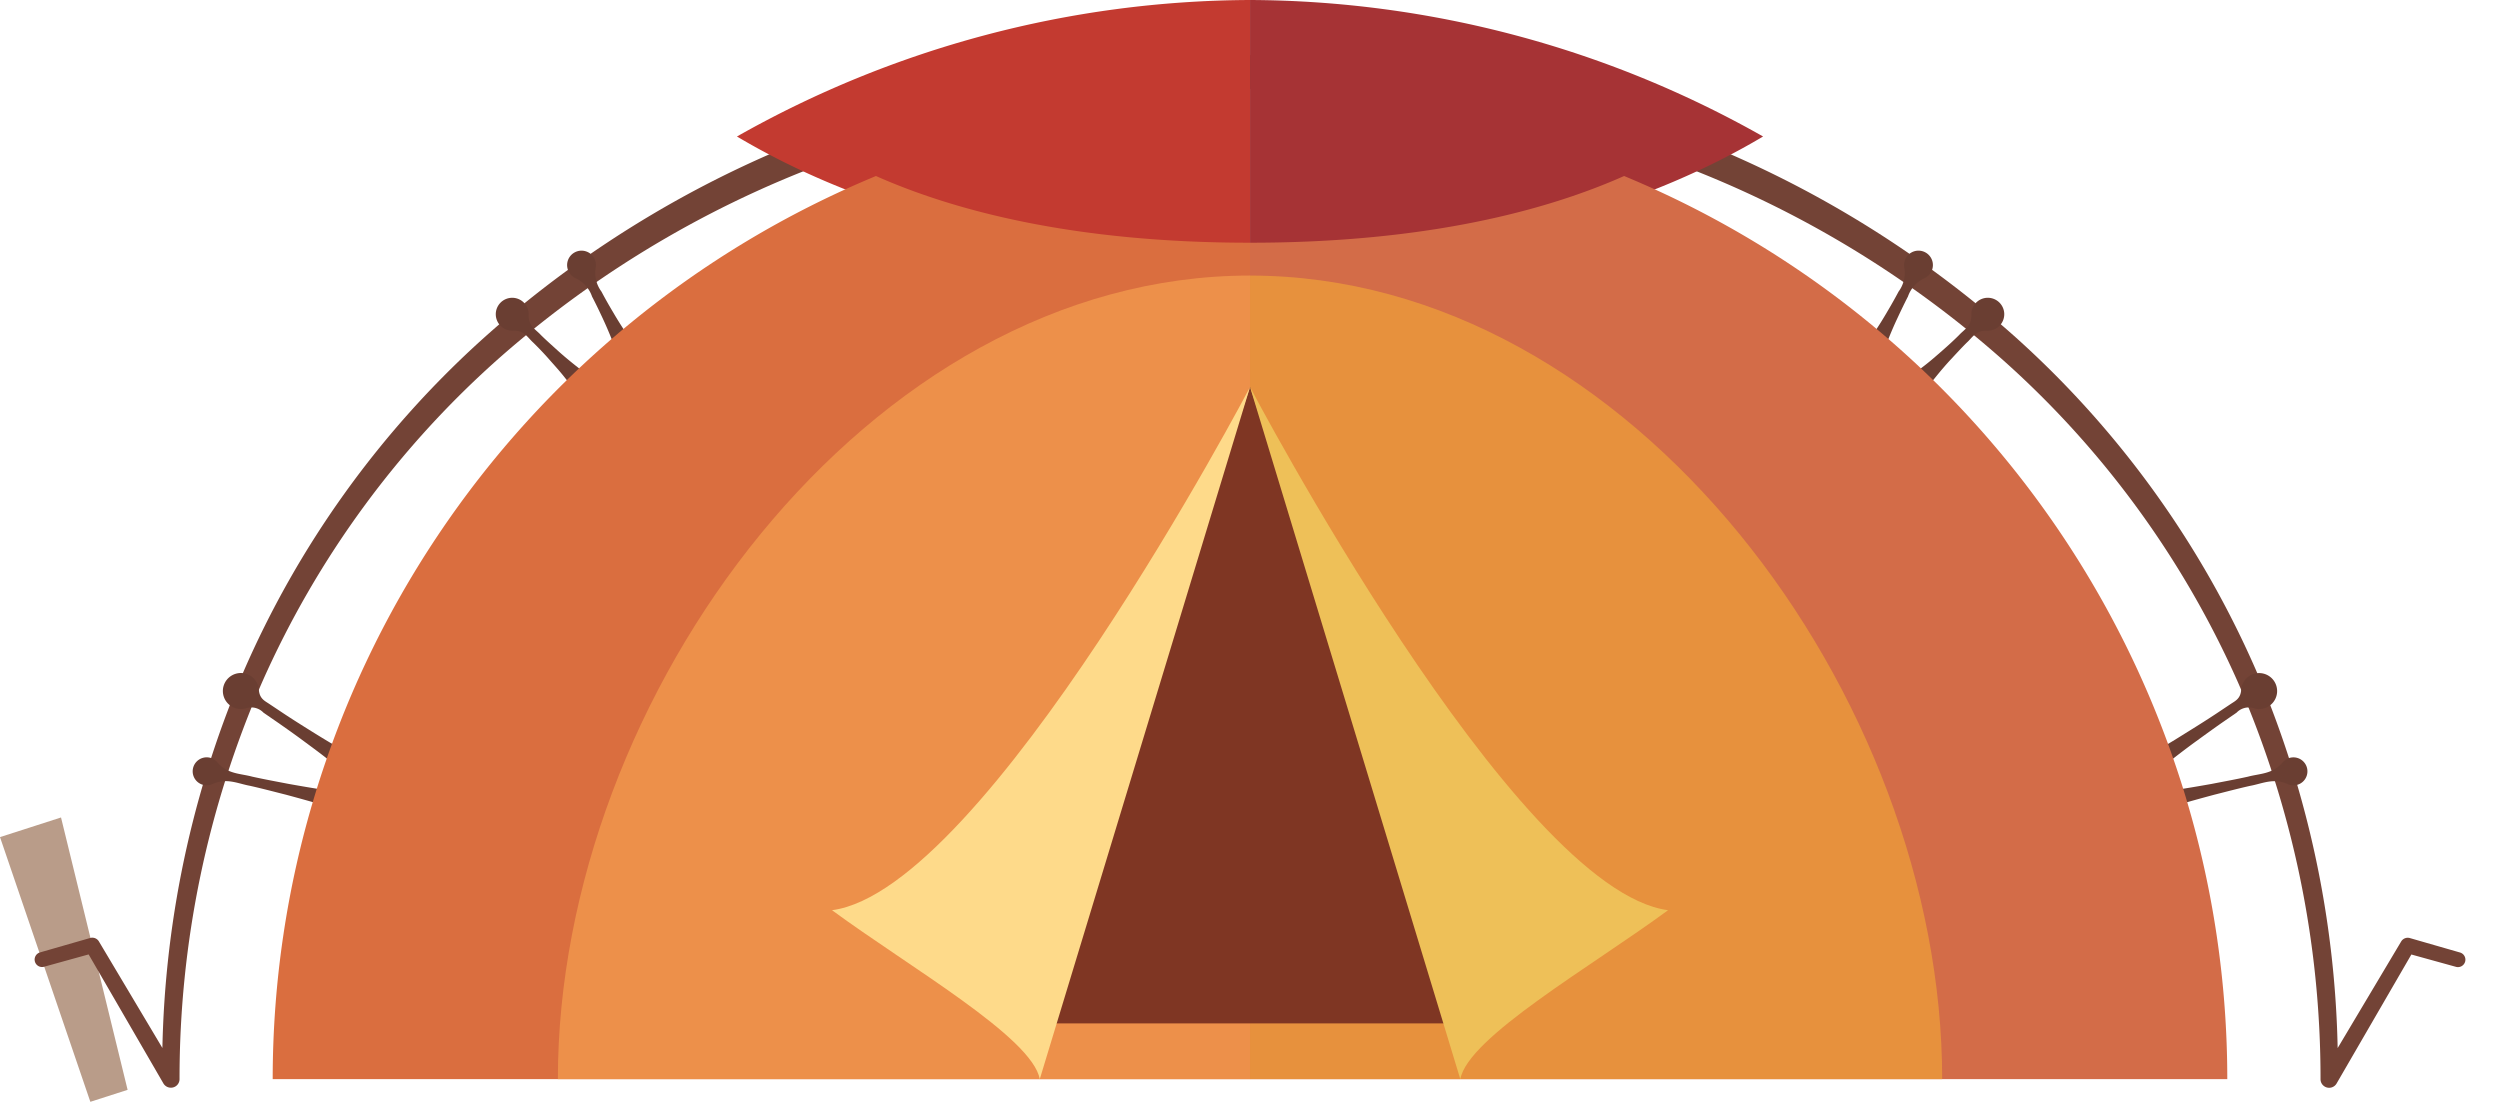 <svg id="グループ_99" data-name="グループ 99" xmlns="http://www.w3.org/2000/svg" xmlns:xlink="http://www.w3.org/1999/xlink" width="172.398" height="75.98" viewBox="0 0 172.398 75.98">
  <defs>
    <clipPath id="clip-path">
      <rect id="長方形_1257" data-name="長方形 1257" width="172.398" height="75.98" fill="none"/>
    </clipPath>
  </defs>
  <g id="グループ_98" data-name="グループ 98" clip-path="url(#clip-path)">
    <path id="パス_224" data-name="パス 224" d="M50.778,2.227A84.657,84.657,0,0,1,79,7.109,73.9,73.9,0,0,1,103.6,21.7a66.714,66.714,0,0,1,16.652,23.18,69.68,69.68,0,0,1,5.532,27.946l-1.109-.3,5.477-9.19,0,0a.527.527,0,0,1,.6-.238l3.473,1a.514.514,0,0,1-.278.989l-3.487-.965.6-.242L125.7,73.126a.593.593,0,0,1-.813.216.586.586,0,0,1-.295-.511v-.005A68.3,68.3,0,0,0,118.9,45.467a65.039,65.039,0,0,0-16.469-22.462A71.964,71.964,0,0,0,78.32,9.019,82.416,82.416,0,0,0,50.764,4.534a1.154,1.154,0,0,1-.014-2.307h.027Z" transform="translate(35.43 1.59)" fill="#734336"/>
    <path id="パス_225" data-name="パス 225" d="M74.912,17.045a24.772,24.772,0,0,0,1.826-2.719q.417-.7.8-1.419a2.165,2.165,0,0,0,.4-1.629.994.994,0,1,1,1.361.715,2.181,2.181,0,0,0-1.114,1.253c-.249.483-.483.974-.713,1.466a24.91,24.91,0,0,0-1.2,3.046.781.781,0,1,1-1.495-.456.766.766,0,0,1,.134-.257" transform="translate(53.386 7.201)" fill="#6a3e32"/>
    <path id="パス_226" data-name="パス 226" d="M76.833,17.585c.444-.3.857-.629,1.277-.953s.811-.672,1.207-1.017.782-.7,1.155-1.071c.353-.389.869-.614.842-1.389a1.135,1.135,0,1,1,1.176,1.092.433.433,0,0,1-.094,0c-.773-.036-1.008.477-1.4.825-.374.372-.727.759-1.085,1.143s-.7.787-1.035,1.2-.662.825-.963,1.265a.783.783,0,1,1-1.289-.89.732.732,0,0,1,.209-.2" transform="translate(54.629 8.557)" fill="#6a3e32"/>
    <path id="パス_227" data-name="パス 227" d="M85.891,33.391c.689-.348,1.351-.741,2.025-1.113s1.32-.785,1.973-1.191,1.3-.814,1.939-1.238l.957-.639c.319-.214.681-.365.725-.982a1.24,1.24,0,1,1,1.147,1.327,1.417,1.417,0,0,1-.285-.055,1.157,1.157,0,0,0-1.181.307l-.948.653c-.631.439-1.251.89-1.872,1.341s-1.231.919-1.834,1.394-1.205.955-1.785,1.469A.775.775,0,1,1,85.725,33.5a.855.855,0,0,1,.166-.111" transform="translate(61.042 19.337)" fill="#6a3e32"/>
    <path id="パス_228" data-name="パス 228" d="M86.3,33.034c1.709-.156,3.392-.437,5.071-.735.837-.163,1.677-.315,2.508-.5.823-.221,1.706-.171,2.4-.989a.965.965,0,1,1,.336,1.5c-.975-.447-1.752-.026-2.592.123-.831.187-1.654.406-2.481.614-1.647.444-3.29.9-4.906,1.488a.774.774,0,1,1-.528-1.455.867.867,0,0,1,.2-.043" transform="translate(61.137 21.76)" fill="#6a3e32"/>
    <path id="パス_229" data-name="パス 229" d="M8.8,51.668l-2.57.825L0,34.239l4.208-1.354Z" transform="translate(0 23.487)" fill="#b99c89"/>
    <path id="パス_230" data-name="パス 230" d="M85.219,4.533A82.462,82.462,0,0,0,57.661,9.018,72,72,0,0,0,33.552,23a65.1,65.1,0,0,0-16.47,22.462,68.33,68.33,0,0,0-5.69,27.359v.005a.593.593,0,0,1-.6.591.6.6,0,0,1-.513-.295L4.919,63.874l.6.242-3.485.965a.514.514,0,0,1-.278-.989l3.475-1a.53.53,0,0,1,.6.238l0,0,5.475,9.188-1.107.3A69.623,69.623,0,0,1,15.736,44.88,66.663,66.663,0,0,1,32.388,21.7a73.917,73.917,0,0,1,24.6-14.593A84.685,84.685,0,0,1,85.205,2.226h.014a1.154,1.154,0,0,1,.01,2.307Z" transform="translate(0.989 1.59)" fill="#734336"/>
    <path id="パス_231" data-name="パス 231" d="M26.447,17.758a25.475,25.475,0,0,0-1.2-3.046c-.228-.492-.466-.982-.717-1.466a2.161,2.161,0,0,0-1.113-1.253.994.994,0,1,1,1.363-.715,2.15,2.15,0,0,0,.4,1.629q.381.72.8,1.419a25.017,25.017,0,0,0,1.826,2.719.783.783,0,0,1-1.226.974.79.79,0,0,1-.135-.261" transform="translate(16.296 7.201)" fill="#6a3e32"/>
    <path id="パス_232" data-name="パス 232" d="M25.614,18.677c-.3-.441-.636-.85-.963-1.263s-.684-.8-1.035-1.2-.71-.773-1.085-1.143c-.394-.35-.624-.861-1.4-.826a1.134,1.134,0,1,1,1.08-1.186c0,.031,0,.063,0,.094-.027.777.487,1,.84,1.389.375.369.77.718,1.159,1.071s.794.689,1.207,1.018.833.651,1.275.951a.781.781,0,1,1-1.08,1.092" transform="translate(14.244 8.557)" fill="#6a3e32"/>
    <path id="パス_233" data-name="パス 233" d="M18.2,34.663c-.579-.514-1.186-.982-1.783-1.469S15.2,32.258,14.584,31.8s-1.241-.9-1.874-1.341l-.946-.653a1.165,1.165,0,0,0-1.181-.309,1.241,1.241,0,1,1,.806-1.557,1.18,1.18,0,0,1,.058.286c.043.615.4.766.722.981l.958.639c.639.425,1.289.833,1.939,1.239s1.31.806,1.973,1.19,1.335.766,2.025,1.114a.774.774,0,1,1-.7,1.382.887.887,0,0,1-.165-.11" transform="translate(6.404 19.337)" fill="#6a3e32"/>
    <path id="パス_234" data-name="パス 234" d="M19.093,34.532c-1.613-.586-3.257-1.044-4.9-1.488-.826-.207-1.651-.427-2.482-.614-.838-.149-1.617-.571-2.59-.123a.965.965,0,1,1,.334-1.5c.693.818,1.574.768,2.4.989.831.185,1.671.338,2.508.5,1.678.3,3.362.579,5.072.735a.775.775,0,1,1-.141,1.543.665.665,0,0,1-.194-.045" transform="translate(5.534 21.76)" fill="#6a3e32"/>
    <path id="パス_235" data-name="パス 235" d="M29.646,9.413c7.236,4.3,18.562,8.453,35.38,8.453V0a72.36,72.36,0,0,0-35.38,9.413" transform="translate(21.174 0)" fill="#c33a30"/>
    <path id="パス_236" data-name="パス 236" d="M10.97,69.357h67.4V11.68c-12.267,0-20.526-2.258-25.8-4.6A67.415,67.415,0,0,0,10.97,69.357" transform="translate(7.835 5.058)" fill="#da6e3f"/>
    <path id="パス_237" data-name="パス 237" d="M85.665,9.413c-7.238,4.3-18.564,8.453-35.38,8.453V0a72.365,72.365,0,0,1,35.38,9.413" transform="translate(35.916 0)" fill="#a63335"/>
    <path id="パス_238" data-name="パス 238" d="M117.682,69.357h-67.4V11.68c12.265,0,20.526-2.258,25.8-4.6a67.416,67.416,0,0,1,41.594,62.275" transform="translate(35.916 5.058)" fill="#d36c48"/>
    <path id="パス_239" data-name="パス 239" d="M22.442,66.5h47.73V11.085c-26.36,0-47.73,29.053-47.73,55.413" transform="translate(16.029 7.917)" fill="#ed904a"/>
    <path id="パス_240" data-name="パス 240" d="M50.285,11.085V66.5h47.73c0-26.36-21.37-55.413-47.73-55.413" transform="translate(35.916 7.917)" fill="#e7913d"/>
    <path id="パス_241" data-name="パス 241" d="M41.825,59.456H70.832l-14.5-43.888Z" transform="translate(29.873 11.119)" fill="#7f3623"/>
    <path id="パス_242" data-name="パス 242" d="M62.3,15.568s-18.2,34.676-28.828,36.08c5.311,3.907,13.8,8.763,14.326,11.648,3.891-12.811,14.5-47.728,14.5-47.728" transform="translate(23.904 11.119)" fill="#feda8a"/>
    <path id="パス_243" data-name="パス 243" d="M50.285,15.568s18.2,34.676,28.827,36.08C73.8,55.554,65.309,60.411,64.786,63.3c-3.891-12.811-14.5-47.728-14.5-47.728" transform="translate(35.916 11.119)" fill="#eec058"/>
  </g>
</svg>
